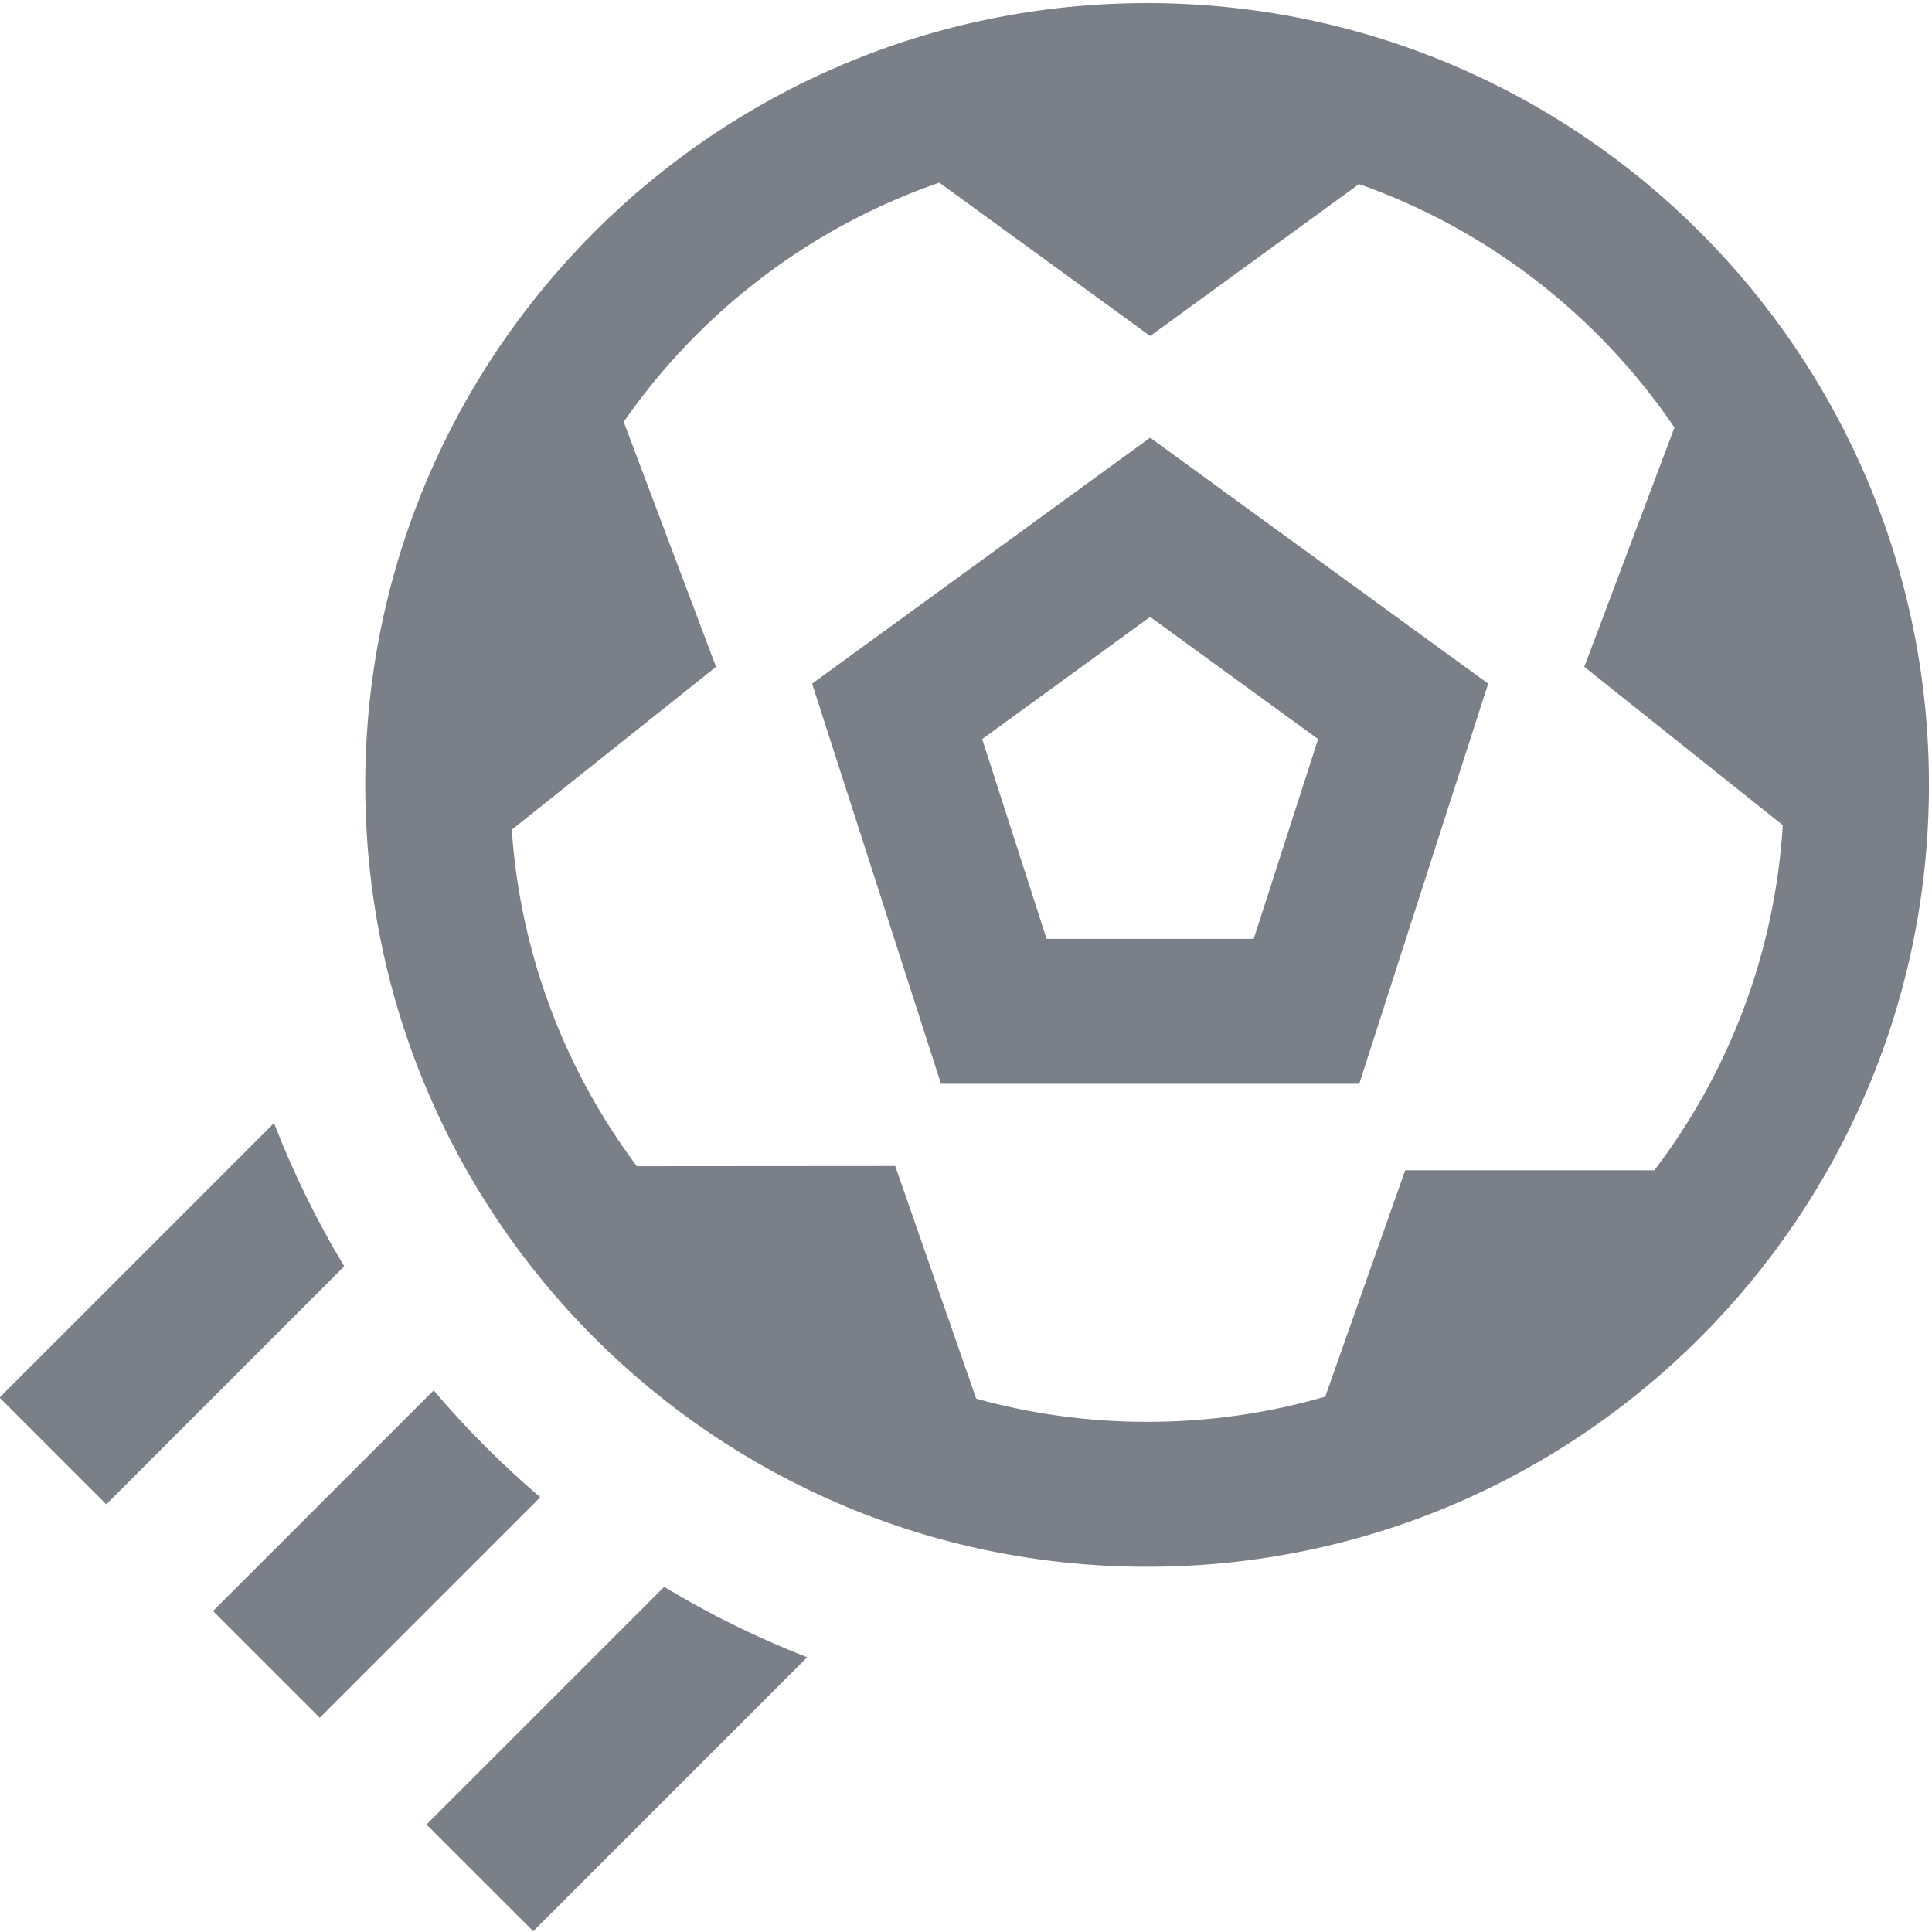 <svg xmlns="http://www.w3.org/2000/svg" fill="none" viewBox="0 0 40 40" height="40" width="40">
<g clip-path="url(#clip0_136_917)">
<path fill="#7B7F87" d="M13.751 32.854L8.83 37.775L11.04 39.984L16.712 34.312C15.685 33.912 14.694 33.424 13.751 32.854Z"></path>
<path fill="#7B7F87" d="M8.978 28.787C9.32 29.189 9.677 29.577 10.05 29.95C10.415 30.315 10.793 30.664 11.185 30.999L6.62 35.564L4.41 33.355L8.978 28.787Z"></path>
<path fill="#7B7F87" d="M-0.01 28.936L5.673 23.253C6.072 24.281 6.558 25.274 7.127 26.218L2.2 31.145L-0.01 28.936Z"></path>
<path fill="#7B7F87" d="M19.482 22.438H28.142L30.811 14.154L23.812 9.062L16.814 14.154L19.482 22.438ZM21.668 19.438L20.335 15.302L23.812 12.772L27.29 15.302L25.957 19.438H21.668Z" clip-rule="evenodd" fill-rule="evenodd"></path>
<path fill="#7B7F87" d="M23.75 32.438C14.81 32.438 7.562 25.191 7.562 16.251C7.562 7.311 14.81 0.064 23.75 0.064C32.69 0.064 39.937 7.311 39.937 16.251C39.937 25.191 32.69 32.438 23.75 32.438ZM14.825 13.806L10.595 17.179C10.776 19.782 11.712 22.176 13.185 24.145L18.535 24.141L20.211 28.958C21.337 29.271 22.524 29.438 23.75 29.438C25.03 29.438 26.268 29.256 27.438 28.916L29.093 24.229H34.252C35.78 22.22 36.745 19.761 36.911 17.084L32.801 13.806L34.668 8.852C33.099 6.542 30.817 4.756 28.137 3.811L23.813 6.957L19.448 3.781C16.777 4.702 14.495 6.457 12.913 8.734L14.825 13.806Z" clip-rule="evenodd" fill-rule="evenodd"></path>
</g>
<defs>
<clipPath id="clip0_136_917">
<rect fill="white" height="40" width="40"></rect>
</clipPath>
</defs>
</svg>
